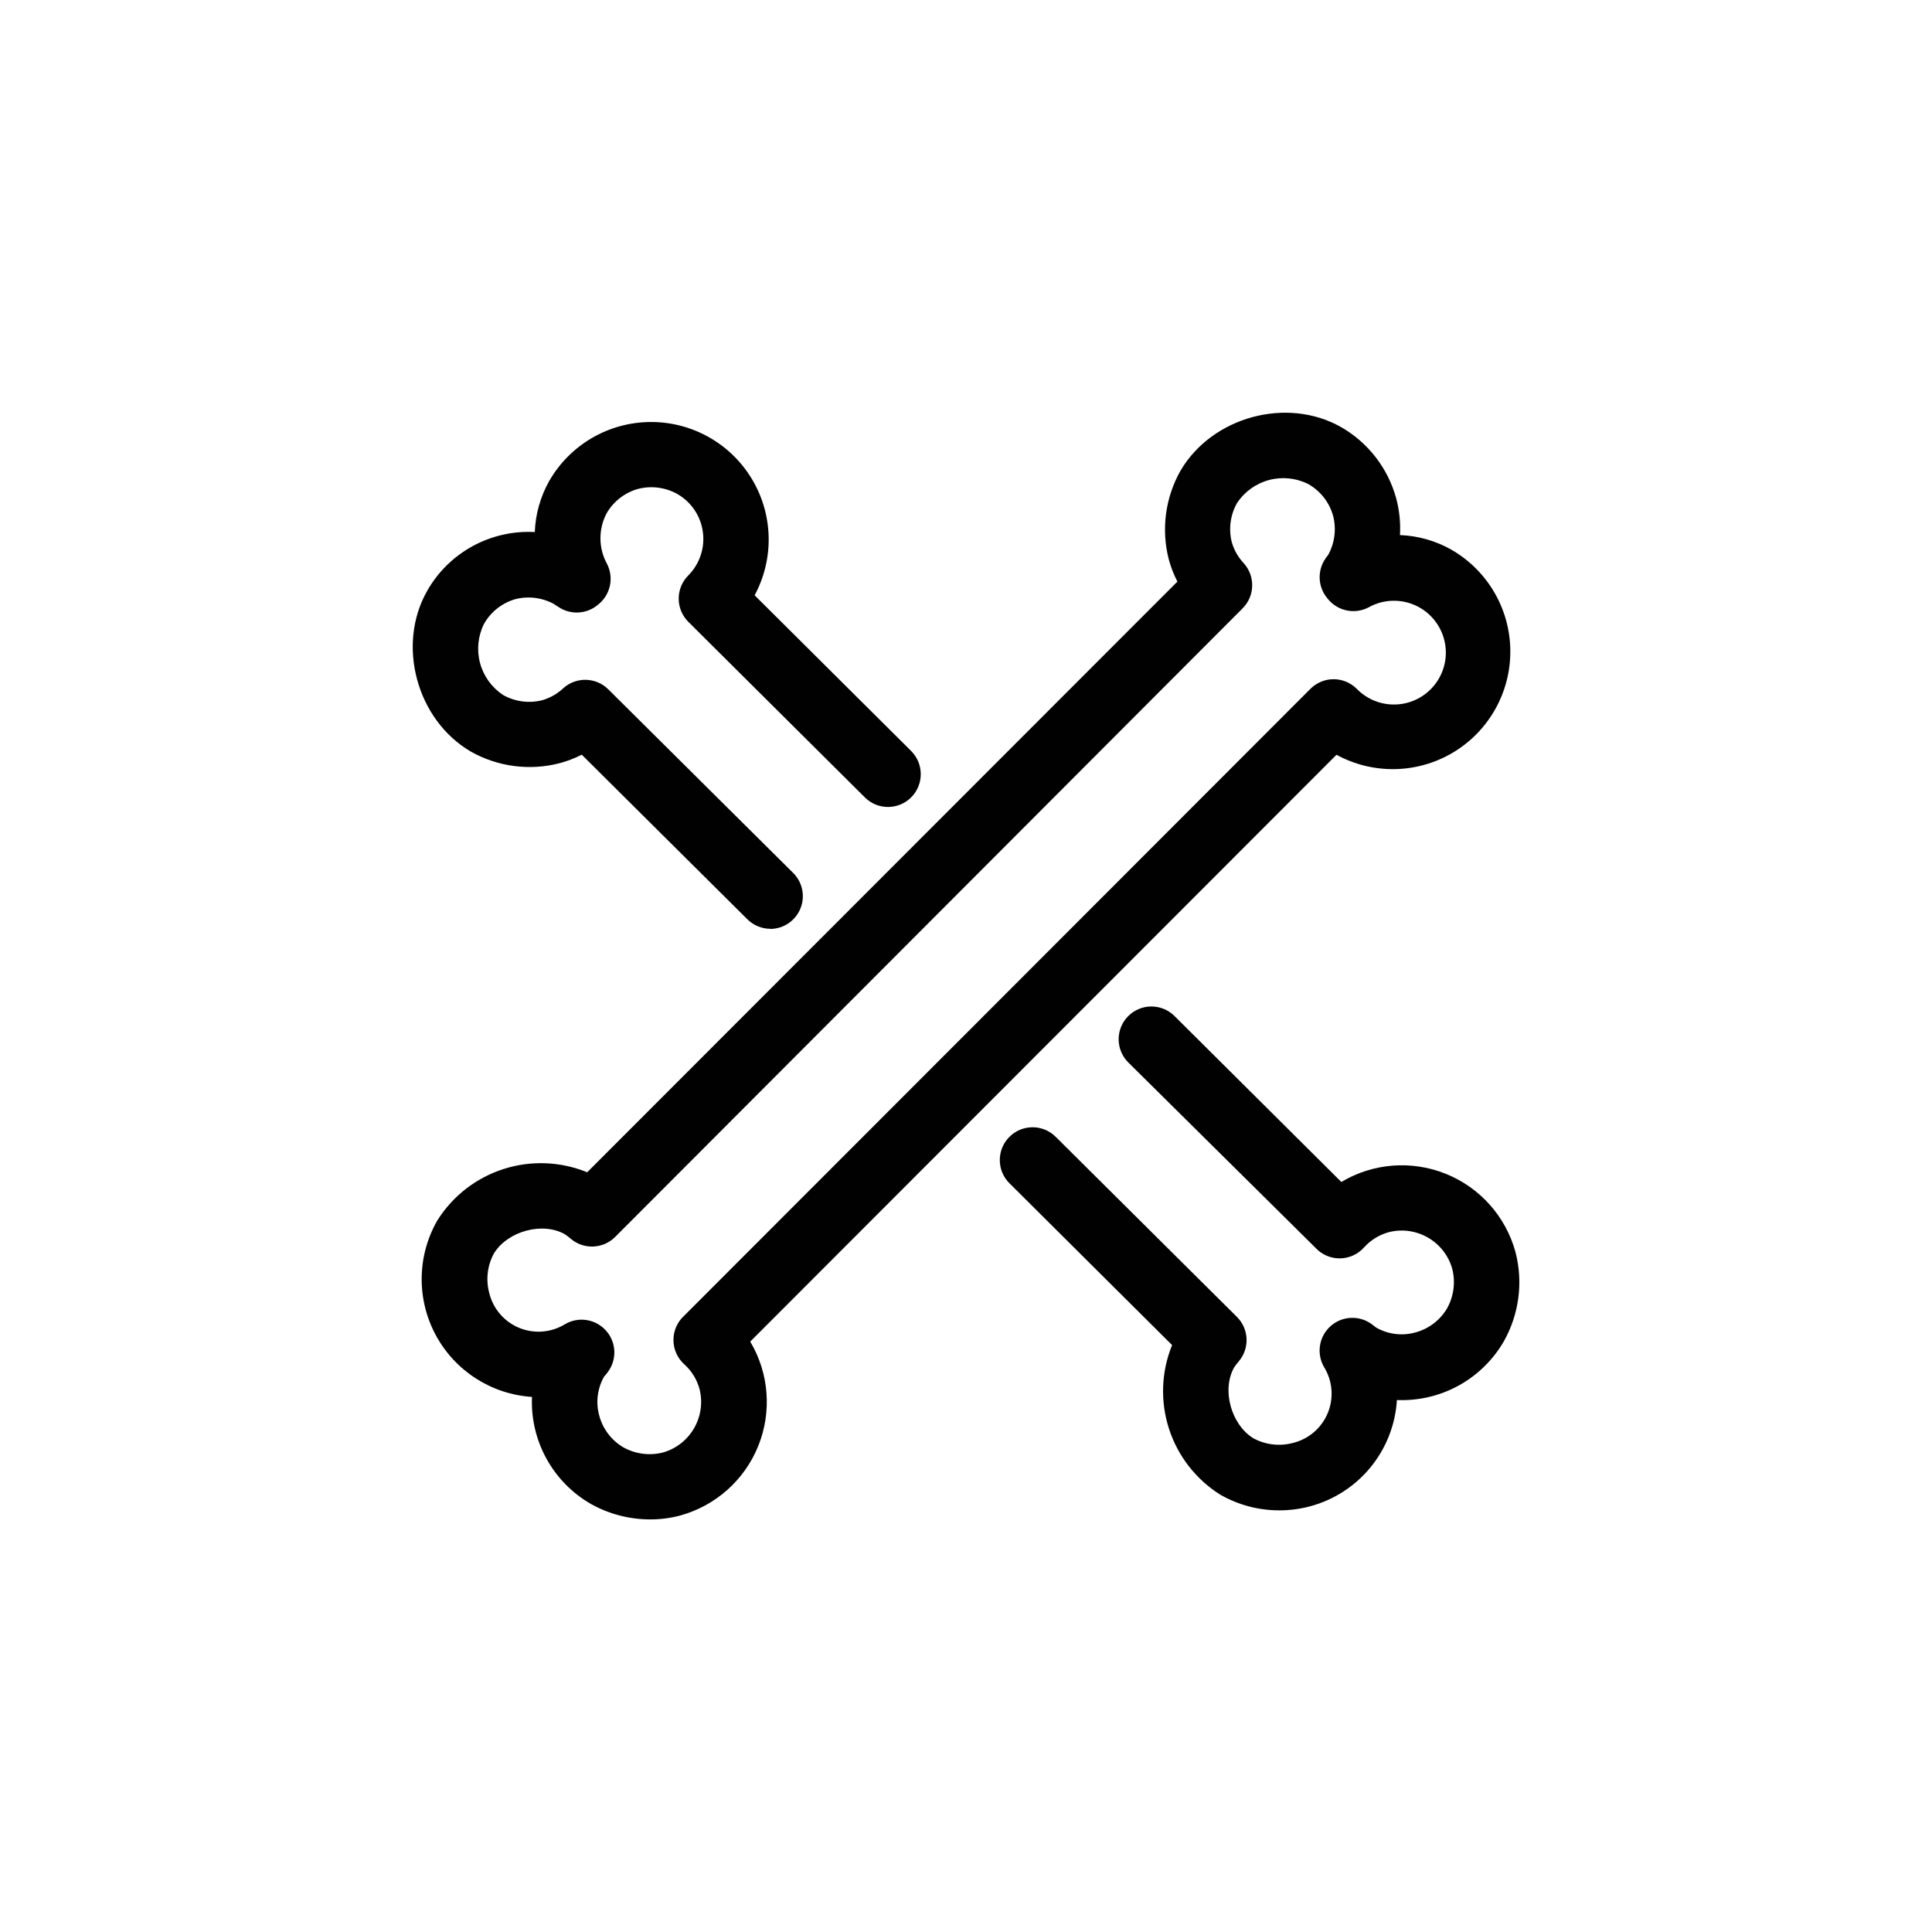 <?xml version="1.0" encoding="UTF-8"?>
<!-- Uploaded to: SVG Repo, www.svgrepo.com, Generator: SVG Repo Mixer Tools -->
<svg width="800px" height="800px" version="1.1" viewBox="144 144 512 512" xmlns="http://www.w3.org/2000/svg">
 <g fill="#010101">
  <path d="m316.27 546.66c-5.492-0.008-10.891-1.418-15.684-4.098-4.949-2.848-9.02-6.996-11.77-12-2.754-5-4.078-10.66-3.832-16.363-10.734-0.699-20.355-6.867-25.473-16.328-5.117-9.465-5.012-20.891 0.281-30.258l0.117-0.203v0.004c4.059-6.461 10.266-11.281 17.527-13.609 7.262-2.332 15.113-2.027 22.172 0.859l156.42-156.54v0.004c-0.973-1.867-1.738-3.832-2.285-5.863-2.051-7.941-0.941-16.367 3.09-23.508 8.398-14.34 28.23-19.699 42.539-11.586v-0.004c7.176 4.106 12.434 10.887 14.625 18.859 0.855 3.184 1.195 6.484 1.008 9.773 4.793 0.184 9.469 1.512 13.637 3.879 9.574 5.512 15.512 15.68 15.609 26.723 0.098 11.043-5.66 21.316-15.133 26.996-9.473 5.676-21.242 5.918-30.938 0.625l-155.36 155.51v0.004c4.988 8.379 5.773 18.609 2.125 27.656-3.648 9.043-11.309 15.863-20.715 18.441-2.598 0.691-5.273 1.035-7.961 1.023zm-12.125-37.938c-1.828 3.152-2.312 6.902-1.344 10.414 0.934 3.523 3.215 6.535 6.348 8.398 3.199 1.797 6.973 2.297 10.531 1.391 7.238-2.059 11.535-9.492 9.707-16.793-0.684-2.531-2.082-4.812-4.031-6.566-1.84-1.645-2.887-3.996-2.887-6.465s1.047-4.82 2.887-6.465l165.92-166.09c1.629-1.633 3.84-2.551 6.144-2.551 2.309 0.004 4.519 0.93 6.148 2.566 3.66 3.754 9.141 5.098 14.125 3.461 4.981-1.633 8.602-5.957 9.336-11.148 0.73-5.191-1.555-10.348-5.891-13.297-4.34-2.945-9.973-3.172-14.531-0.578-3.348 1.711-7.414 1.074-10.078-1.578-0.273-0.277-0.531-0.566-0.77-0.871-2.527-3.004-2.727-7.328-0.488-10.547l0.586-0.789 0.133-0.184 0.004-0.004c1.734-3.156 2.195-6.856 1.293-10.344-1-3.57-3.371-6.594-6.602-8.414-3.215-1.609-6.91-1.988-10.387-1.059-3.473 0.926-6.488 3.098-8.473 6.098-1.773 3.148-2.273 6.856-1.395 10.359 0.602 2.09 1.688 4.008 3.176 5.594 3.098 3.43 2.965 8.688-0.301 11.957l-166.28 166.58c-3.152 3.164-8.195 3.418-11.652 0.586-0.531-0.465-1.094-0.898-1.68-1.293-5.879-3.359-15.113-0.855-18.773 5.039h-0.004c-1.75 3.199-2.207 6.949-1.273 10.477 1.004 4.199 3.965 7.656 7.957 9.297 3.992 1.637 8.527 1.262 12.195-1.016 3.574-2.059 8.102-1.316 10.836 1.773 2.731 3.09 2.914 7.676 0.43 10.973l-0.586 0.754z"/>
  <path d="m482.98 544.26c-5.391-0.004-10.688-1.395-15.383-4.031l-0.203-0.117c-6.453-4.051-11.27-10.25-13.609-17.5-2.336-7.25-2.043-15.094 0.832-22.152l-43.059-42.84h-0.004c-3.422-3.363-3.469-8.863-0.105-12.285 3.359-3.422 8.859-3.469 12.281-0.109l47.996 47.695c3.242 3.152 3.523 8.27 0.641 11.754-0.469 0.535-0.898 1.094-1.293 1.68-3.359 5.879-0.855 15.113 5.039 18.773l-0.004 0.004c3.203 1.746 6.953 2.203 10.48 1.277 4.195-1.008 7.652-3.969 9.293-7.961 1.641-3.992 1.262-8.527-1.012-12.195-2.059-3.574-1.32-8.102 1.773-10.836 3.09-2.731 7.676-2.91 10.973-0.43l0.754 0.586 0.285 0.219c3.152 1.824 6.906 2.301 10.414 1.328 3.519-0.938 6.535-3.219 8.395-6.348 1.801-3.203 2.301-6.973 1.395-10.531-2.051-7.246-9.492-11.543-16.793-9.707-2.531 0.684-4.812 2.082-6.566 4.031-1.629 1.836-3.961 2.894-6.414 2.918-2.453 0.023-4.805-0.996-6.465-2.801l-49.461-48.969c-1.688-1.605-2.664-3.82-2.707-6.152-0.039-2.328 0.859-4.578 2.492-6.238 1.637-1.66 3.867-2.598 6.199-2.594 2.332 0.004 4.562 0.941 6.191 2.606l44.133 43.898h0.004c8.383-5.008 18.621-5.809 27.68-2.16 9.059 3.644 15.891 11.316 18.469 20.734 2.066 7.969 0.969 16.43-3.059 23.613-2.848 4.945-7 9.016-12 11.766s-10.66 4.078-16.363 3.836c-0.398 6.508-2.832 12.73-6.957 17.785-4.125 5.051-9.734 8.684-16.035 10.375-2.684 0.723-5.449 1.082-8.227 1.078zm25.574-48.535m-160.36-105.58h0.004c-2.281 0.004-4.473-0.887-6.098-2.484l-43.934-43.664c-1.875 0.965-3.852 1.727-5.894 2.266-7.941 2.051-16.367 0.941-23.508-3.09-14.34-8.398-19.699-28.23-11.586-42.539h-0.004c2.828-5.008 7-9.125 12.047-11.887 5.043-2.762 10.762-4.062 16.504-3.746 0.18-4.793 1.512-9.469 3.879-13.637 5.523-9.527 15.668-15.434 26.68-15.527 11.016-0.098 21.258 5.629 26.949 15.062 5.688 9.43 5.973 21.164 0.75 30.859l41.43 41.211v0.004c3.422 3.359 3.469 8.859 0.109 12.281-3.363 3.426-8.863 3.473-12.285 0.109l-46.789-46.535c-1.656-1.629-2.59-3.859-2.59-6.188s0.934-4.555 2.59-6.188c2.973-3.023 4.383-7.25 3.82-11.449-0.559-4.203-3.031-7.91-6.691-10.047-3.199-1.809-6.973-2.301-10.531-1.379-3.488 0.988-6.457 3.297-8.277 6.434-2.231 4.211-2.195 9.258 0.102 13.434 1.711 3.348 1.07 7.414-1.578 10.078-0.281 0.277-0.582 0.543-0.891 0.789-3 2.504-7.301 2.695-10.512 0.469l-0.809-0.504-0.234-0.184c-3.156-1.734-6.859-2.199-10.344-1.293-3.488 1.02-6.441 3.356-8.23 6.516-1.609 3.215-1.988 6.91-1.059 10.387 0.926 3.473 3.098 6.488 6.098 8.473 3.148 1.773 6.856 2.273 10.359 1.395 2.09-0.602 4.008-1.688 5.594-3.176 3.41-3.078 8.629-2.969 11.906 0.254l49.039 48.703v-0.004c2.473 2.469 3.227 6.176 1.914 9.41-1.312 3.238-4.434 5.371-7.926 5.422z"/>
 </g>
</svg>